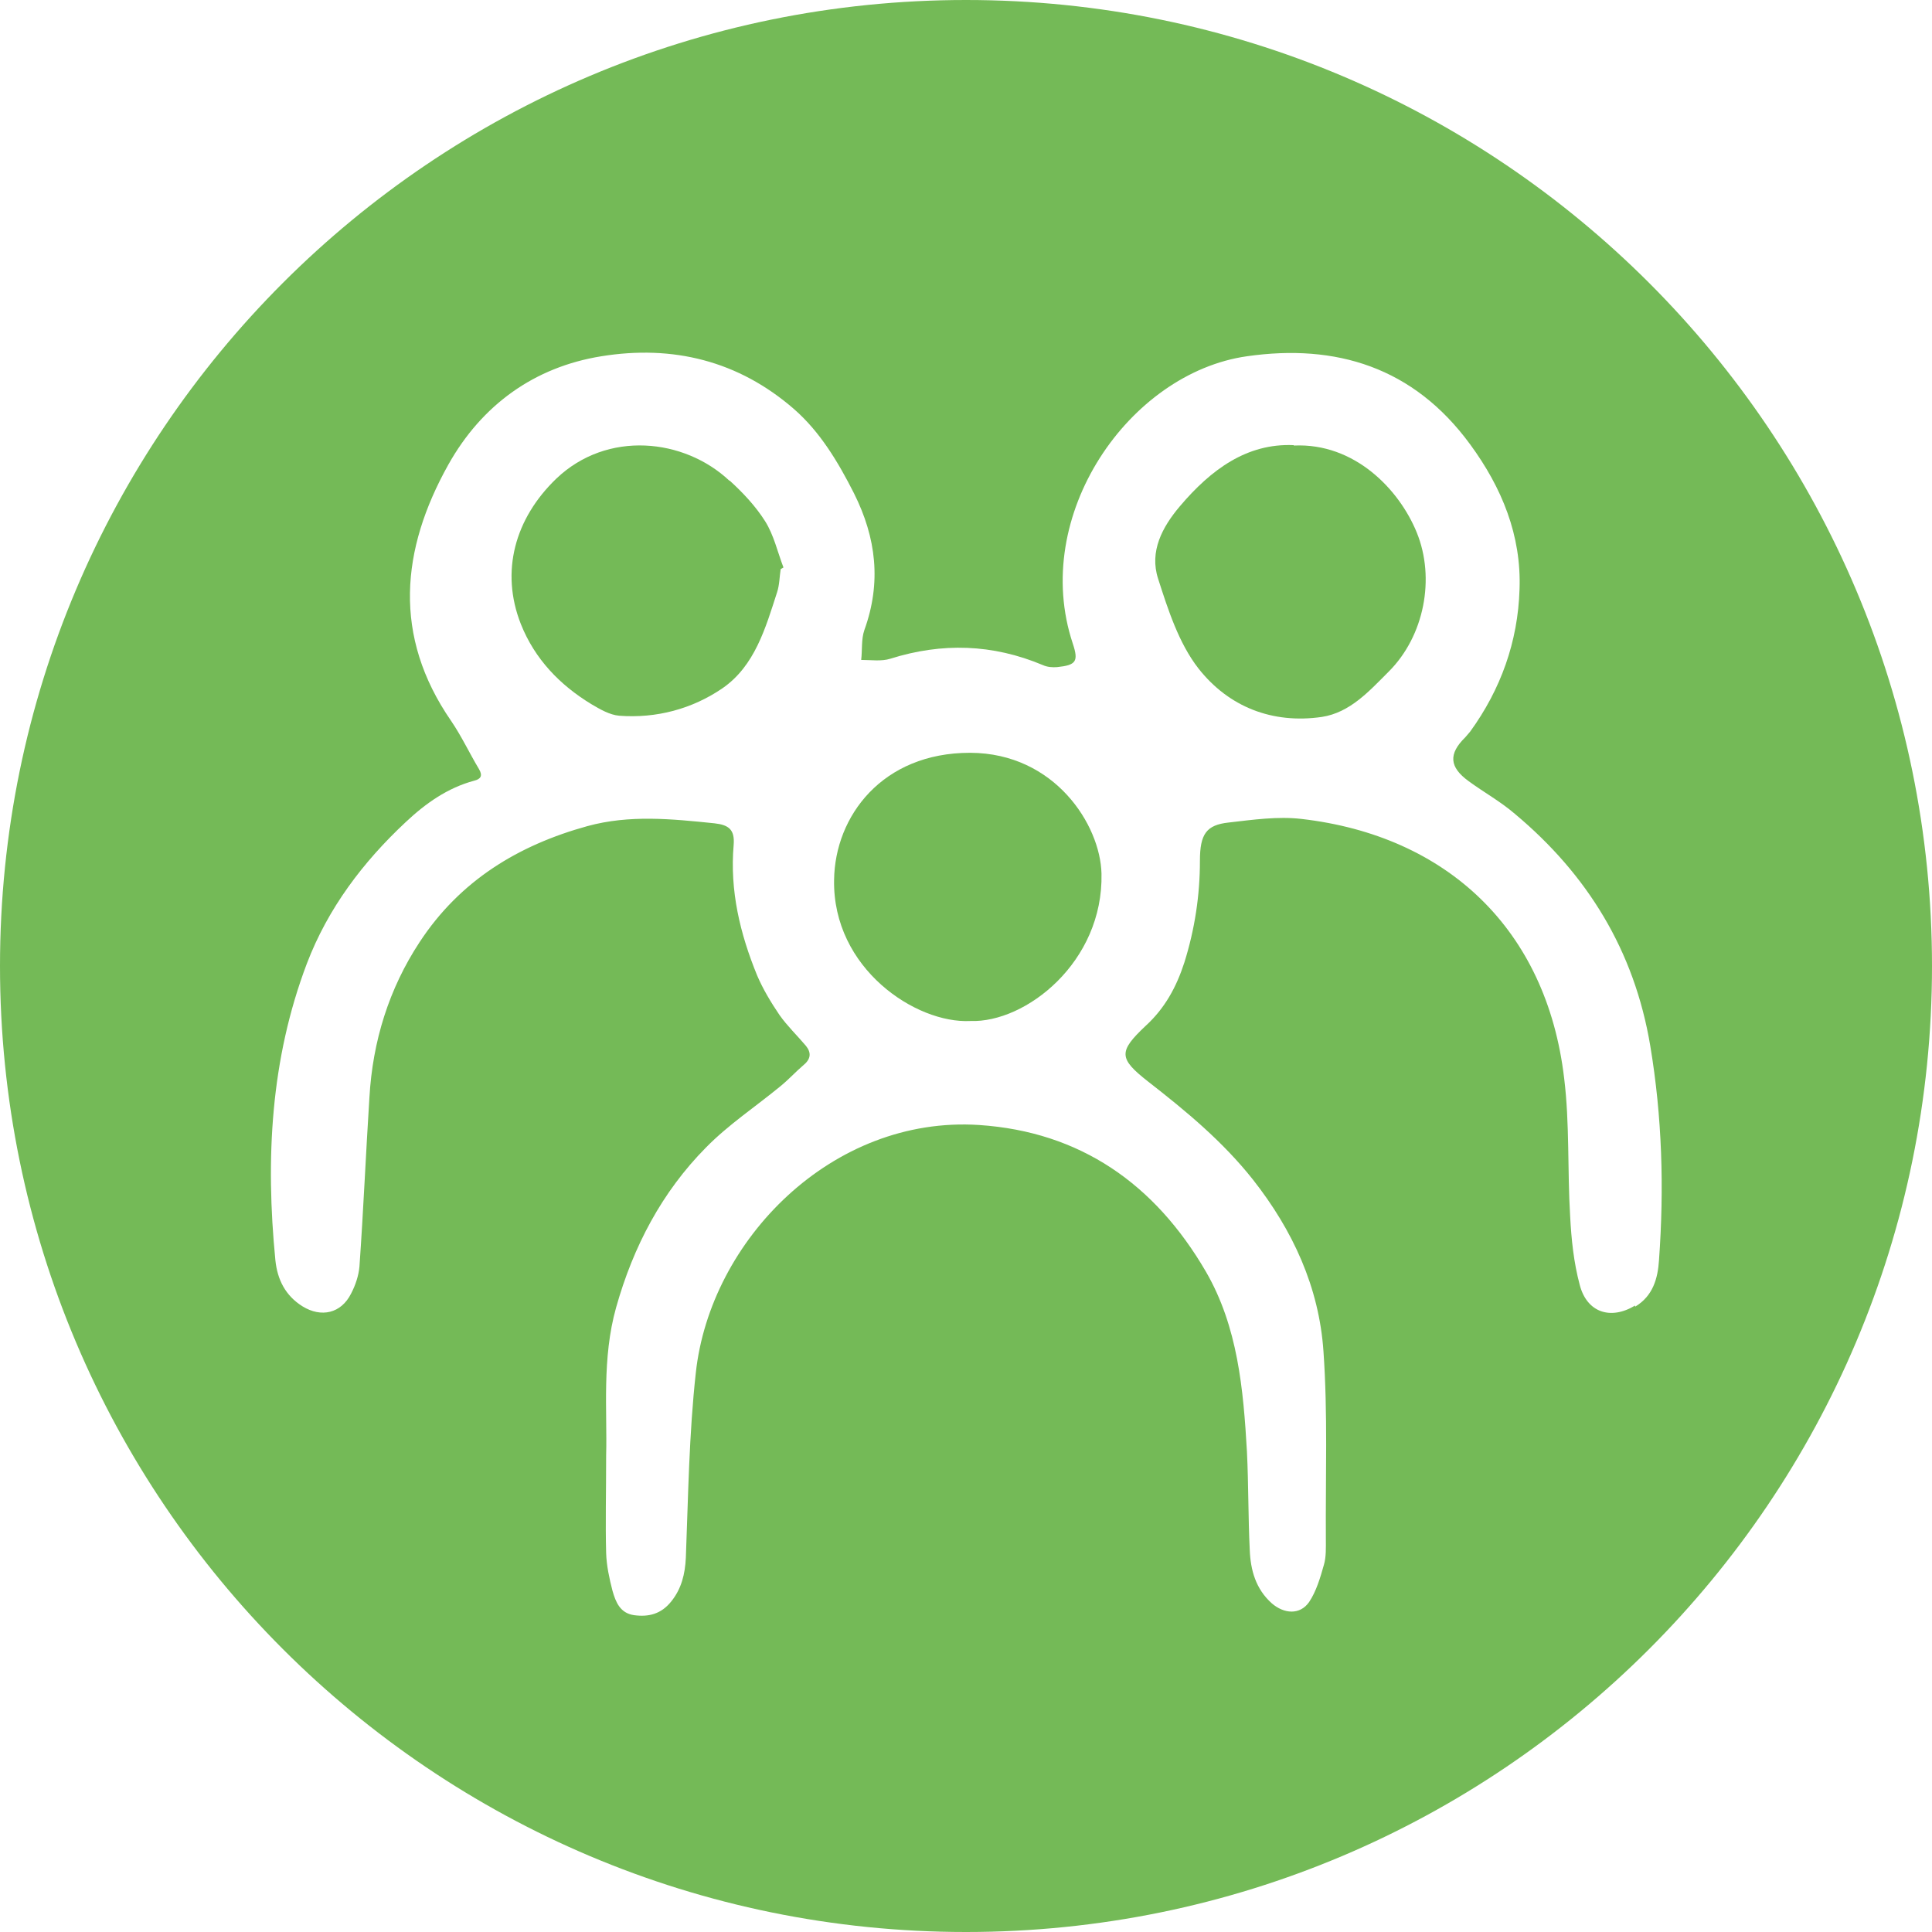 <?xml version="1.0" encoding="UTF-8"?><svg id="Capa_2" xmlns="http://www.w3.org/2000/svg" viewBox="0 0 48.48 48.48"><defs><style>.cls-1{fill:#74ba57;}</style></defs><g id="Capa_1-2"><path class="cls-1" d="m24.34,18.89c-2.2,0-3.39,1.59-3.41,3.19-.04,2.22,2.05,3.61,3.42,3.54,1.39.05,3.34-1.48,3.29-3.7-.03-1.22-1.17-3.02-3.29-3.03Z"/><path class="cls-1" d="m18.3,12.06c-1.13-1.06-3.06-1.27-4.34-.05-1.04,1-1.41,2.33-.89,3.65.35.88.98,1.53,1.77,2.01.22.13.46.27.7.29.93.07,1.83-.17,2.59-.69.81-.56,1.08-1.51,1.37-2.41.06-.18.06-.39.09-.58l.07-.04c-.15-.39-.24-.81-.46-1.16-.24-.38-.56-.72-.89-1.02Z"/><path class="cls-1" d="m32.46,11.17c-1.17-.05-2.07.61-2.85,1.53-.45.53-.77,1.14-.55,1.82.25.78.52,1.62,1.01,2.25.76.97,1.86,1.4,3.1,1.22.71-.11,1.19-.65,1.68-1.14.89-.89,1.17-2.34.7-3.49-.44-1.08-1.56-2.25-3.08-2.18Z"/><path class="cls-1" d="m24.24,0C10.85,0,0,10.85,0,24.24s10.85,24.24,24.24,24.24,24.24-10.85,24.24-24.24S37.63,0,24.24,0Zm16.79,32.76c-.61.37-1.21.18-1.39-.52-.15-.56-.21-1.14-.24-1.72-.07-1.15-.01-2.32-.15-3.46-.44-3.75-2.95-6.09-6.59-6.51-.6-.07-1.22.02-1.83.09-.56.06-.72.29-.72.96,0,.87-.13,1.72-.39,2.55-.2.62-.49,1.15-.97,1.59-.69.65-.68.82.06,1.4.95.74,1.87,1.5,2.63,2.46,1,1.27,1.66,2.7,1.77,4.31.11,1.56.05,3.14.06,4.71,0,.22.01.45-.05.65-.09.32-.19.66-.37.93-.23.33-.63.3-.94.03-.4-.36-.53-.83-.55-1.34-.04-.82-.03-1.64-.07-2.46-.09-1.57-.23-3.14-1.03-4.52-1.28-2.2-3.15-3.51-5.69-3.68-3.69-.24-6.75,2.89-7.11,6.22-.17,1.54-.19,3.09-.25,4.64-.02.41-.11.78-.37,1.1-.25.31-.56.39-.93.34-.35-.05-.46-.33-.54-.61-.08-.31-.15-.63-.16-.95-.02-.75,0-1.5,0-2.45.03-1.11-.11-2.43.25-3.71.43-1.53,1.15-2.9,2.26-4.02.56-.57,1.24-1.02,1.86-1.53.21-.17.39-.37.59-.54.18-.15.19-.31.05-.48-.22-.26-.47-.5-.66-.77-.21-.31-.41-.64-.56-.99-.43-1.05-.69-2.13-.59-3.28.03-.38-.12-.5-.48-.54-1.07-.11-2.13-.22-3.19.07-1.74.48-3.2,1.37-4.21,2.91-.77,1.17-1.18,2.49-1.26,3.9-.09,1.41-.15,2.82-.25,4.24-.02.23-.1.47-.21.68-.25.5-.75.61-1.22.32-.43-.27-.63-.67-.68-1.16-.25-2.54-.12-5.04.79-7.44.53-1.39,1.41-2.55,2.48-3.55.5-.47,1.05-.86,1.72-1.04.16-.04.22-.12.12-.29-.24-.4-.44-.83-.7-1.21-1.47-2.13-1.26-4.3-.07-6.43.84-1.5,2.16-2.45,3.84-2.72,1.79-.29,3.44.11,4.84,1.33.65.57,1.1,1.32,1.5,2.11.56,1.12.69,2.24.26,3.43-.08.23-.05.5-.08.75.25,0,.51.04.73-.03,1.3-.41,2.57-.37,3.83.16.11.05.24.06.36.05.47-.05.54-.14.39-.59-1.07-3.21,1.41-6.79,4.37-7.21,2.23-.32,4.18.27,5.6,2.21.8,1.09,1.29,2.29,1.24,3.64-.04,1.31-.47,2.51-1.24,3.57-.04.05-.08.09-.12.14-.43.42-.4.75.08,1.1.38.28.8.51,1.16.82,1.82,1.52,3,3.43,3.4,5.82.3,1.79.35,3.58.22,5.38-.03.46-.15.9-.6,1.17Z"/></g></svg>